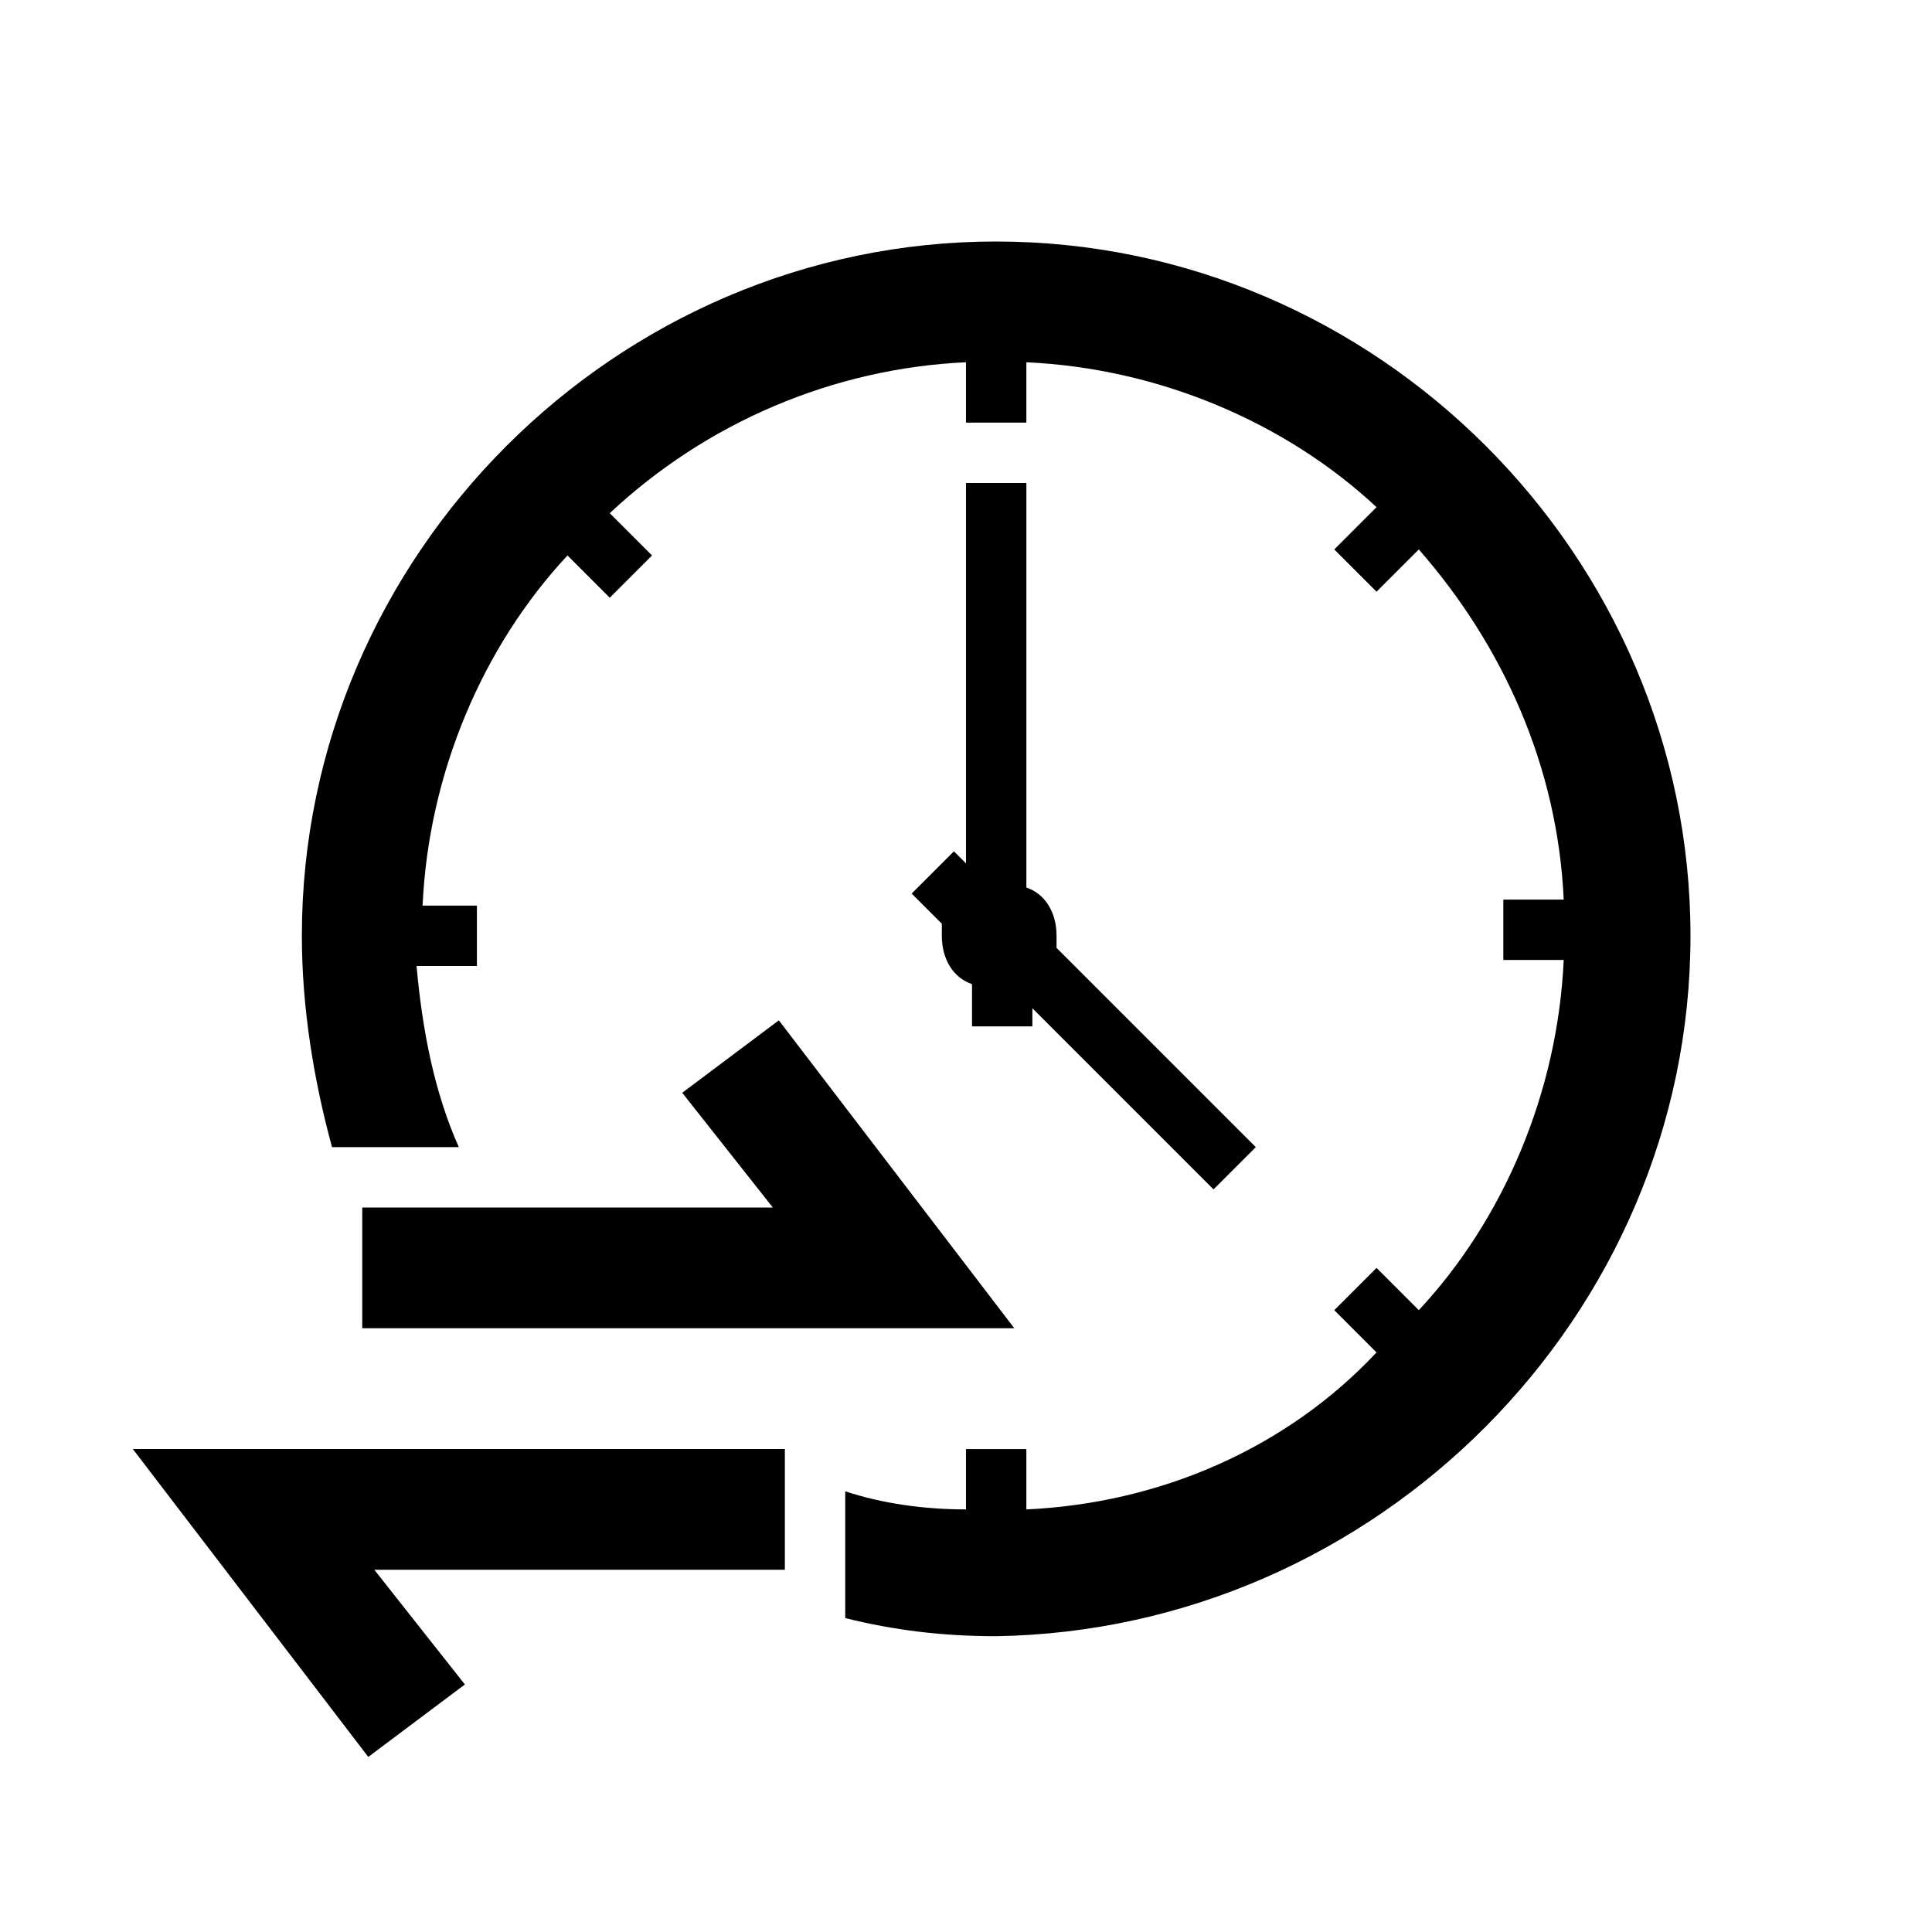 <?xml version="1.0" encoding="UTF-8"?>
<svg width="100pt" height="100pt" version="1.1" viewBox="0 0 100 100" xmlns="http://www.w3.org/2000/svg">
 <g>
  <path d="m18.75 68.75h33.75l-12.188-15.938-5 3.75 4.688 5.938h-21.25z"/>
  <path d="m19.062 90.938 5-3.75-4.688-5.938h21.25v-6.25h-33.75z"/>
  <path d="m51.562 12.5c-19.688 0-35.938 16.25-35.938 35.938 0 3.75 0.625 7.5 1.562 10.938h6.562c-1.25-2.812-1.875-5.938-2.188-9.375h3.125v-3.125h-2.812c0.312-6.875 3.125-13.438 7.5-18.125l2.188 2.188 2.188-2.188-2.188-2.188c5-4.688 11.562-7.5 18.438-7.812v3.125h3.125v-3.125c6.875 0.312 13.438 3.125 18.125 7.5l-2.188 2.188 2.188 2.188 2.188-2.188c4.375 5 7.188 11.25 7.5 18.125h-3.125v3.125h3.125c-0.312 6.875-3.125 13.438-7.5 18.125l-2.188-2.188-2.188 2.188 2.188 2.188c-4.688 5-11.25 7.812-18.125 8.125v-3.125h-3.125v3.125c-2.188 0-4.375-0.312-6.25-0.938v6.562c2.5 0.625 5 0.938 7.812 0.938 19.688-0.312 35.938-16.562 35.938-36.25s-16.25-35.938-35.938-35.938z"/>
  <path d="m50 25v19.688l-0.625-0.625-2.188 2.188 1.562 1.562v0.625c0 1.25 0.625 2.188 1.562 2.5v2.188h3.125v-0.938l9.375 9.375 2.188-2.188-10.312-10.312v-0.625c0-1.25-0.625-2.188-1.562-2.5v-20.938z"/>
 </g>
</svg>
